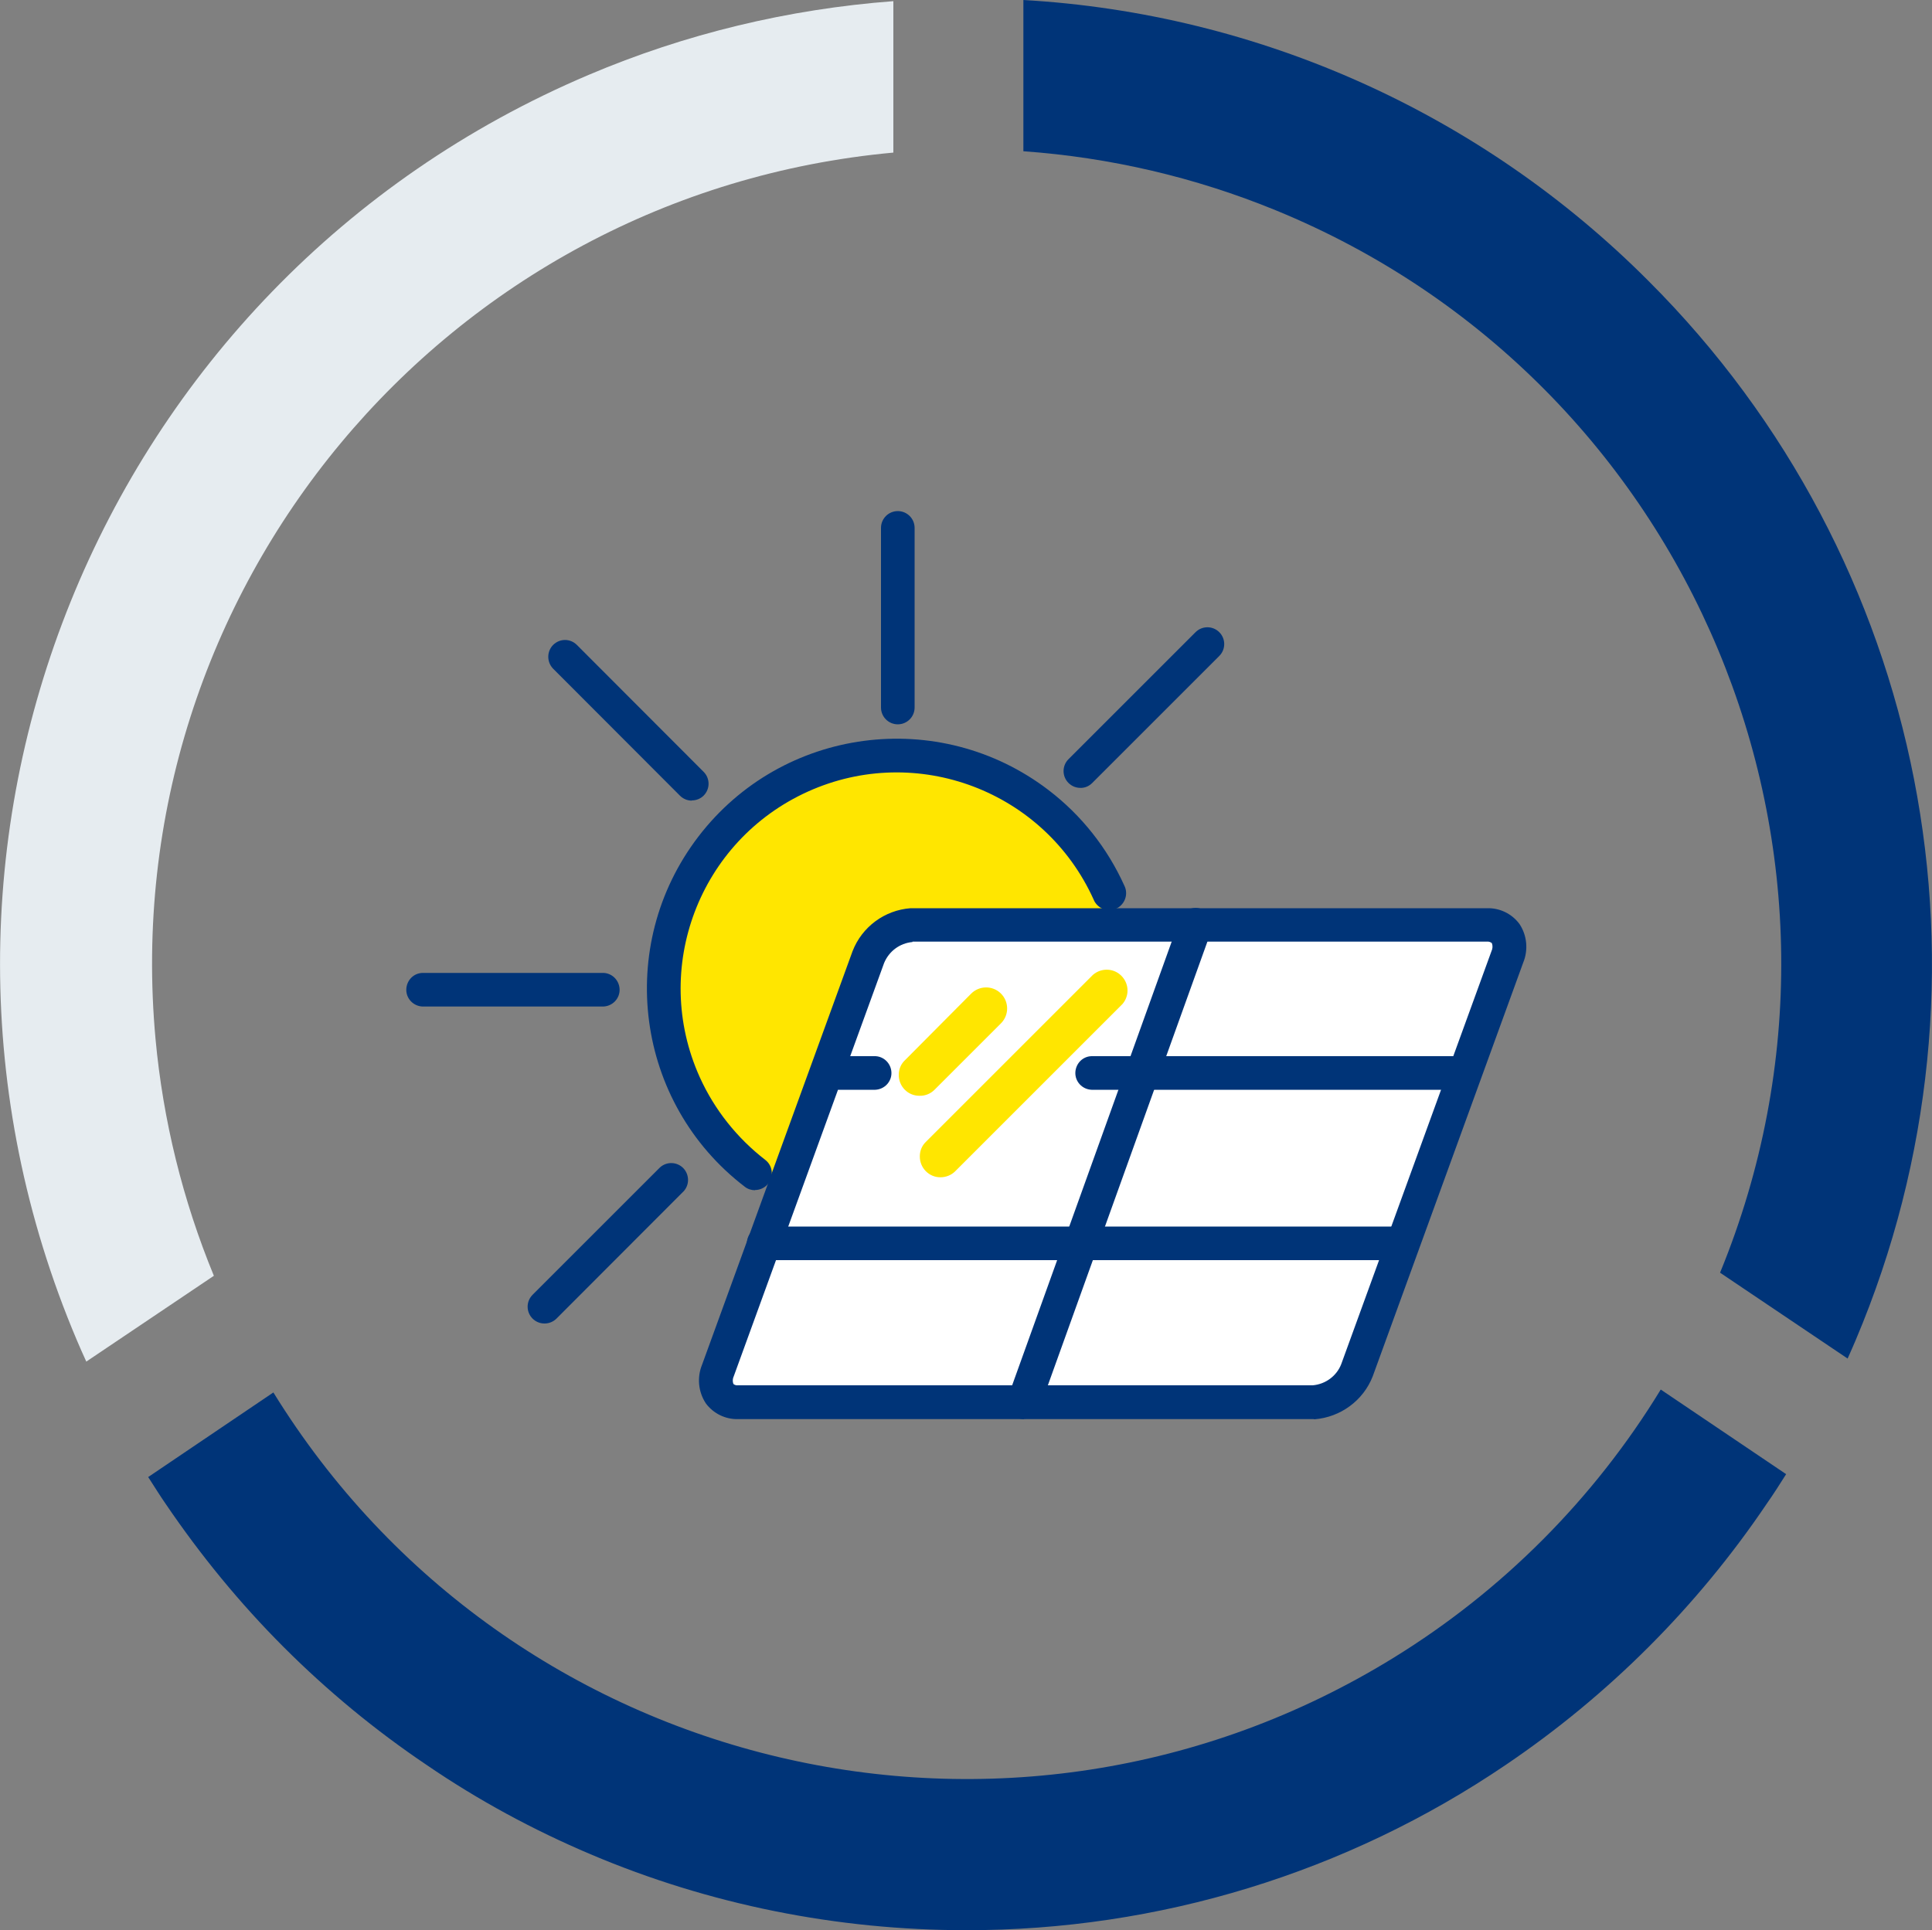 <?xml version="1.0" encoding="UTF-8"?><svg id="Layer_2" xmlns="http://www.w3.org/2000/svg" xmlns:xlink="http://www.w3.org/1999/xlink" viewBox="0 0 100 99.93"><rect x="0" y="0" width="100" height="99.93" fill="#808080" stroke="none"/><defs><style>.cls-1{fill:#e6ecf0;}.cls-1,.cls-2,.cls-3,.cls-4,.cls-5{stroke-width:0px;}.cls-2{fill:none;}.cls-3{fill:#fff;}.cls-4{fill:#ffe600;}.cls-6{clip-path:url(#clippath);}.cls-5{fill:#003478;}</style><clipPath id="clippath"><rect class="cls-2" x="20" y="19.97" width="60" height="60"/></clipPath></defs><g id="Layer_8"><g id="Solar_panel"><g class="cls-6"><g id="Group_5867"><path id="Path_4580" class="cls-4" d="M46.47,39.14c6.68,0,12.1,5.42,12.1,12.1s-5.42,12.1-12.1,12.1-12.1-5.42-12.1-12.1,5.42-12.1,12.1-12.1h0"/><path id="Path_4581" class="cls-5" d="M39.08,61.62c-.19,0-.38-.06-.53-.18-5.67-4.34-6.74-12.46-2.4-18.13,4.34-5.67,12.46-6.74,18.13-2.4,1.7,1.3,3.04,3,3.92,4.95.21.43.03.95-.4,1.17s-.95.03-1.17-.4c0-.02-.01-.03-.02-.05-2.54-5.63-9.16-8.14-14.79-5.6-5.63,2.54-8.14,9.16-5.6,14.79.76,1.68,1.93,3.15,3.39,4.28.38.29.45.84.16,1.22-.16.21-.42.34-.69.34"/><path id="Path_4582" class="cls-3" d="M67.98,72.6h-29.77c-.61.04-1.14-.42-1.18-1.04-.01-.21.03-.42.14-.61l7.79-21.41c.37-.94,1.24-1.58,2.24-1.65h29.78c.62-.04,1.14.43,1.18,1.05.01.21-.03.42-.14.6l-7.79,21.41c-.37.93-1.25,1.57-2.25,1.64"/><path id="Path_4583" class="cls-5" d="M68.01,73.47h-29.8c-.66.02-1.29-.29-1.68-.82-.39-.6-.46-1.34-.19-2l7.79-21.41c.49-1.26,1.66-2.12,3-2.22h29.84c.66-.02,1.29.29,1.68.82.39.59.46,1.34.19,2l-7.79,21.42c-.49,1.25-1.66,2.11-3.01,2.22h-.03ZM47.23,48.77c-.66.06-1.22.48-1.47,1.09l-7.78,21.39c-.06.12-.07.27-.02.4.07.06.16.08.25.07h29.74c.66-.06,1.23-.48,1.47-1.09l7.78-21.39c.06-.13.07-.27.02-.41-.07-.06-.16-.09-.25-.08h-29.74Z"/><path id="Path_4584" class="cls-5" d="M46.47,37.5c-.48,0-.87-.39-.87-.87v-9.3c0-.48.39-.87.87-.87.48,0,.87.39.87.87v9.3c0,.48-.39.87-.87.87"/><path id="Path_4585" class="cls-5" d="M55.92,40.79c-.48,0-.87-.39-.87-.87,0-.23.09-.45.25-.61l6.58-6.58c.34-.34.89-.34,1.23,0s.34.89,0,1.23h0l-6.58,6.58c-.16.16-.38.26-.62.25"/><path id="Path_4586" class="cls-5" d="M35.81,41.45c-.23,0-.45-.09-.62-.26l-6.57-6.58c-.33-.35-.32-.9.02-1.23.34-.33.87-.33,1.21,0l6.57,6.58c.34.34.34.89,0,1.23-.16.16-.38.25-.62.25"/><path id="Path_4587" class="cls-5" d="M31.17,52.11h-9.3c-.48-.02-.86-.42-.84-.9.02-.46.38-.83.84-.84h9.3c.48-.02.88.36.9.84.02.48-.36.88-.84.9-.02,0-.04,0-.06,0"/><path id="Path_4588" class="cls-5" d="M28.18,68.52c-.48,0-.87-.39-.87-.87,0-.23.09-.45.26-.62l6.58-6.58c.35-.33.9-.31,1.23.04.31.34.31.86,0,1.19l-6.57,6.58c-.16.16-.38.26-.62.26"/><path id="Path_4589" class="cls-5" d="M75.59,56.42h-19.09c-.48-.02-.86-.42-.84-.9.02-.46.38-.83.84-.84h19.09c.48-.02.88.36.9.84.02.48-.36.88-.84.9-.02,0-.04,0-.06,0"/><path id="Path_4590" class="cls-5" d="M45.24,56.42h-1.83c-.48-.02-.86-.42-.84-.9.02-.46.38-.83.84-.84h1.83c.48-.02.88.36.9.84s-.36.88-.84.9c-.02,0-.04,0-.06,0"/><path id="Path_4591" class="cls-4" d="M48.67,60.95c-.59,0-1.07-.49-1.06-1.09,0-.28.11-.55.31-.74l8.65-8.65c.45-.39,1.13-.35,1.52.1.36.41.36,1.01,0,1.42l-8.65,8.65c-.2.2-.48.31-.76.31"/><path id="Path_4592" class="cls-4" d="M47.58,56.73c-.59,0-1.07-.49-1.06-1.09,0-.28.11-.55.31-.74l3.43-3.45c.42-.43,1.11-.44,1.54-.02.43.42.44,1.11.02,1.54,0,0-.01.01-.02.02l-3.43,3.43c-.21.21-.49.32-.78.31"/><path id="Path_4593" class="cls-5" d="M72.5,65.24h-32.94c-.48.02-.88-.36-.9-.84s.36-.88.84-.9c.02,0,.04,0,.06,0h32.94c.48-.02.88.36.9.84.02.48-.36.88-.84.9-.02,0-.04,0-.06,0"/><path id="Path_4594" class="cls-5" d="M53,73.47c-.48,0-.87-.39-.87-.88,0-.1.02-.2.05-.29l8.88-24.7c.15-.46.65-.7,1.1-.55.46.15.7.65.55,1.1,0,.01,0,.02-.01.03l-8.88,24.7c-.13.34-.45.57-.82.57"/></g></g></g><path class="cls-5" d="M50.02,99.93c-6.68,0-13.3-1.32-19.45-3.93-2.97-1.26-5.82-2.8-8.48-4.62-2.66-1.79-5.14-3.84-7.4-6.1-2.27-2.27-4.3-4.75-6.1-7.4-.3-.43-.57-.87-.9-1.38l-.02-.03,6.48-4.38c12.22,19.81,38.18,25.95,57.99,13.73,5.63-3.47,10.37-8.23,13.82-13.88l6.49,4.38c-.32.51-.66,1.04-1.01,1.54-3.59,5.32-8.18,9.91-13.5,13.51-8.24,5.59-17.98,8.57-27.94,8.56h.02Z"/><path class="cls-1" d="M4.47,70.5h0c-.19-.41-.34-.76-.49-1.11C-6.79,43.98,5.06,14.66,30.46,3.88,35.47,1.75,40.8.47,46.24.06v7.84C23.02,10.03,5.92,30.58,8.05,53.79c.39,4.22,1.41,8.35,3.02,12.26l-6.6,4.44h0Z"/><path class="cls-5" d="M95.64,70.34h0l-6.61-4.45c8.84-21.54-1.46-46.17-22.99-55-4.17-1.71-8.58-2.74-13.07-3.06V0c12.21.7,23.74,5.89,32.37,14.56,14.4,14.39,18.64,36.07,10.71,54.82-.11.27-.24.55-.42.96h0Z"/></g></svg>